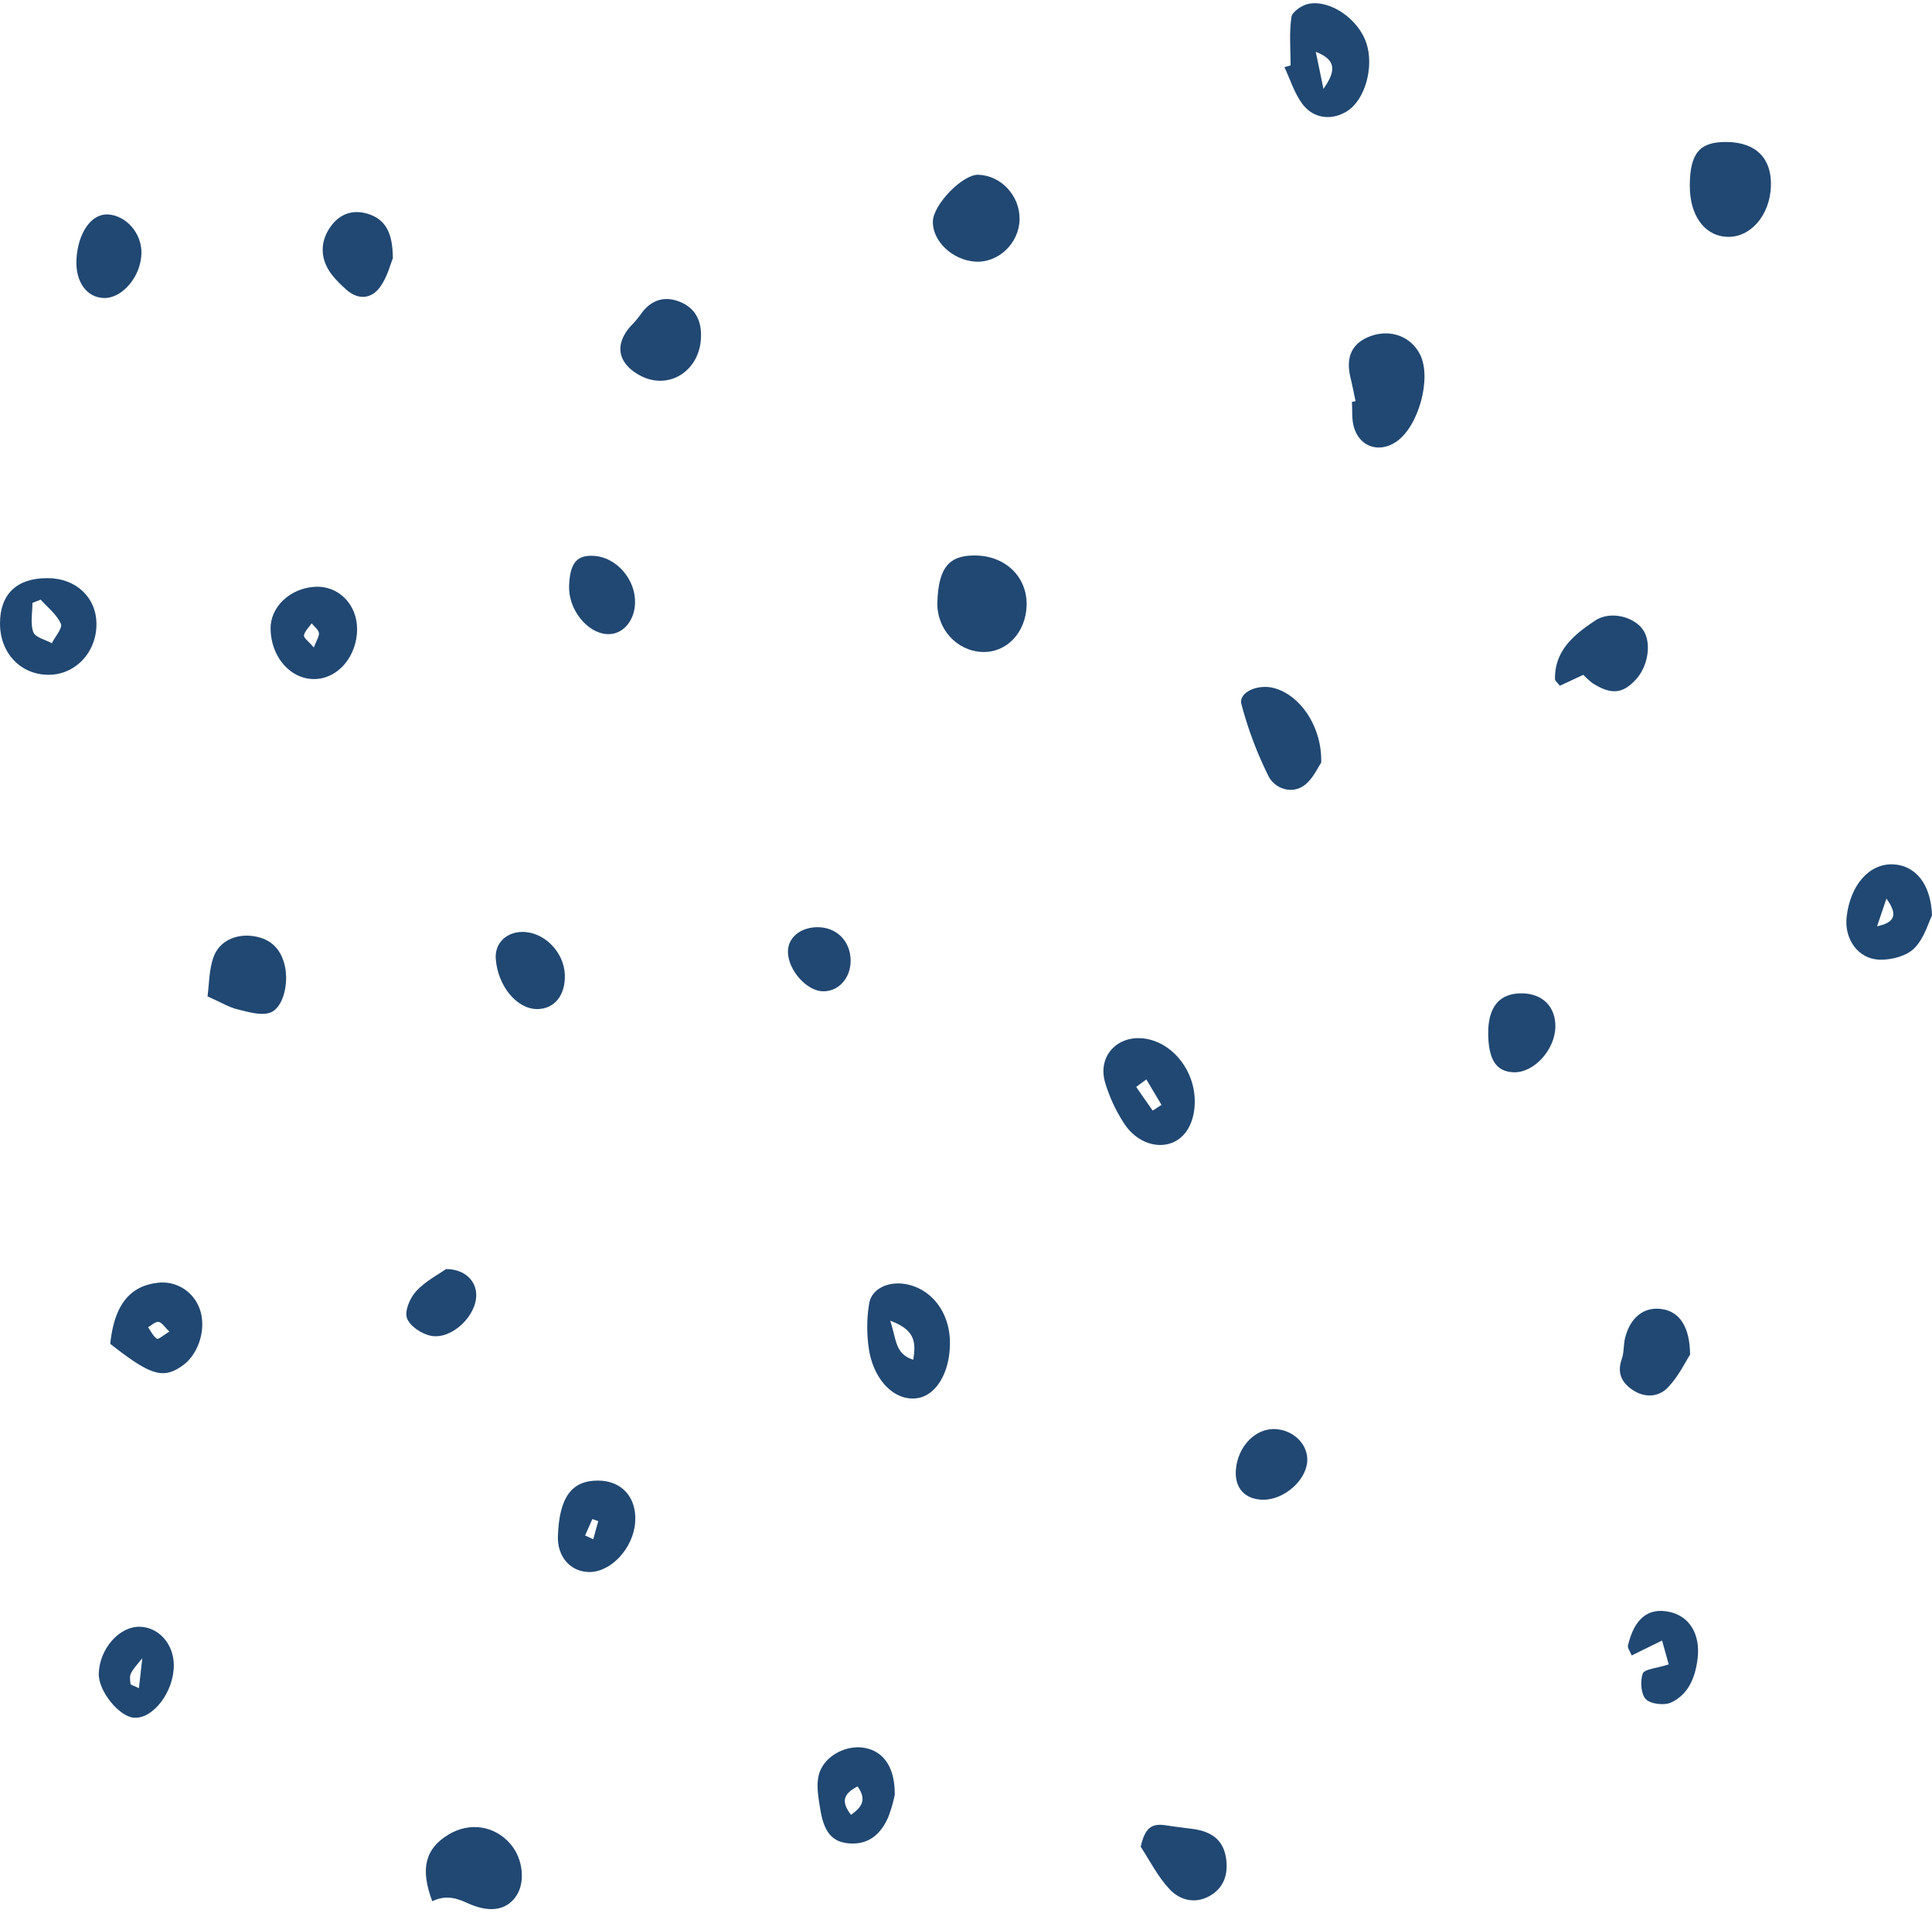 <?xml version="1.0" encoding="UTF-8" standalone="no"?><svg xmlns="http://www.w3.org/2000/svg" xmlns:xlink="http://www.w3.org/1999/xlink" data-name="Layer 1" fill="#000000" height="721.3" preserveAspectRatio="xMidYMid meet" version="1" viewBox="0.0 -1.2 728.3 721.3" width="728.3" zoomAndPan="magnify"><g id="change1_1"><path d="M358.09,504.71c.15,11.41-5.15,20.41-12.56,21.31-7.7,1-15.36-5.73-17.73-17.06a54.5,54.5,0,0,1-.17-18.51c.83-5.76,7.32-8.67,13.88-7.45C351.21,484.81,357.94,493.62,358.09,504.71Zm-22.51-7.92c2.42,7.12,1.71,12.47,8.69,14.7C345.21,505.26,345.32,500.34,335.58,496.79Z" fill="#204872"/></g><g id="change1_2"><path d="M511,150.1c-.62-2.93-1.17-5.88-1.88-8.78-2-8,.6-13.37,7.78-15.87,7.49-2.59,15,.27,18.41,7,4.5,8.95-.58,27.37-9.1,33-6.51,4.31-13.84,1.78-15.9-5.83-.8-2.95-.48-6.21-.67-9.32Z" fill="#204872"/></g><g id="change1_3"><path d="M387,227.12c-.3,10.21-7.55,17.83-16.64,17.51-9.76-.35-17.33-8.75-17-18.85.44-13.14,4.5-17.89,15-17.51C379.42,208.68,387.29,216.63,387,227.12Z" fill="#204872"/></g><g id="change1_4"><path d="M450.37,413.42c.21,8.2-3.25,14.5-9.05,16.46s-13-.63-17.42-7.26a58.81,58.81,0,0,1-7.33-15.74c-3-10.39,5.45-18.55,16.2-16.25C442.5,392.71,450.09,402.54,450.37,413.42Zm-18.23-7.61-3.84,2.82q3.1,4.47,6.23,8.93l3.31-2.16Z" fill="#204872"/></g><g id="change1_5"><path d="M486.51,23.47c0-6.11-.57-12.3.32-18.27.3-2,4.13-4.59,6.66-5,8.39-1.43,18.71,6.06,21.6,14.88,2.94,9-.49,21.26-7.17,25.57-5.6,3.62-12.6,3.08-16.87-2.53-3.09-4.06-4.64-9.29-6.87-14ZM496,18.32c.79,3.8,1.57,7.6,2.9,14C504,25.06,503.37,21.26,496,18.32Z" fill="#204872"/></g><g id="change1_6"><path d="M17.91,216.79c10.67,0,18.35,7.17,18.45,17.17.1,10.79-8,19.37-18.21,19.28C7.68,253.14,0,245,0,233.89S6.35,216.76,17.91,216.79Zm-2.59,8.11-3.09,1.23c0,3.7-.85,7.69.31,11,.71,2,4.55,2.84,7,4.21,1.25-2.51,4.13-5.74,3.41-7.36C21.38,230.49,18,227.86,15.32,224.9Z" fill="#204872"/></g><g id="change1_7"><path d="M162.94,715.66c-4.63-12.32-2.6-19.85,6.14-25.13,7.91-4.79,17.32-3.38,23.27,3.47,4.93,5.66,5.84,14.82,2,20.06s-10.17,6-18.29,2.24C171,713.93,167.29,713.63,162.94,715.66Z" fill="#204872"/></g><g id="change1_8"><path d="M637,68.59c.09-12.18,3.79-16.44,14.14-16.25,10.85.2,16.78,6.19,16.44,16.64C667.22,80,659.83,88.5,651,88.1,642.48,87.71,636.91,80,637,68.59Z" fill="#204872"/></g><g id="change1_9"><path d="M41.56,505.5c1.48-14.33,7.15-21.58,17.36-22.94a14.86,14.86,0,0,1,16.17,9.3c2.93,7.22.09,17.25-6.17,21.76C61.57,518.91,56.92,517.58,41.56,505.5Zm22.31-4.61c-1.89-1.78-2.9-3.5-4.11-3.65s-2.62,1.26-3.94,2c1.07,1.51,1.9,3.38,3.34,4.34C59.72,503.93,61.66,502.2,63.87,500.89Z" fill="#204872"/></g><g id="change1_10"><path d="M728.29,344c-1.33,2.64-2.91,8.63-6.71,12.4-3,2.94-8.71,4.42-13.13,4.25-8.09-.29-13.23-7.84-12.34-16,1.32-12.15,8.58-20.37,17.6-19.94C721.87,325.1,727.93,331.9,728.29,344Zm-17.17-6.37c-1.54,4.56-2.53,7.5-3.53,10.44C714.19,346.66,715.61,343.81,711.12,337.63Z" fill="#204872"/></g><g id="change1_11"><path d="M102,236c-.18-8.25,7.23-15.36,16.62-15.94,8.94-.55,16,6.57,16,16-.07,10.11-7,18.39-15.61,18.77C109.81,255.24,102.19,246.8,102,236Zm16.31,6.91c1-2.74,2.13-4.24,1.9-5.49s-1.76-2.39-2.72-3.58c-1,1.49-2.6,2.89-2.89,4.51C114.4,239.29,116.3,240.59,118.27,242.91Z" fill="#204872"/></g><g id="change1_12"><path d="M498.05,286.38c-1.27,1.73-3.3,6.66-7,8.95-4.63,2.88-10.66.63-12.93-4a142.73,142.73,0,0,1-10.14-27c-1.12-4.24,5.39-7.4,11.32-6.3C489.35,260,498.43,272.15,498.05,286.38Z" fill="#204872"/></g><g id="change1_13"><path d="M384.34,81.66c-.23,8.93-8,16.29-16.62,15.79s-16.24-7.72-16.06-15.15c.16-6.43,11.22-17.79,17.14-17.61C377.46,65,384.57,72.71,384.34,81.66Z" fill="#204872"/></g><g id="change1_14"><path d="M337.28,675.62a54,54,0,0,1-2.47,8.4c-2.71,6.2-7.2,10.35-14.54,9.85-6.4-.44-9.62-4-11.06-12.91-.69-4.29-1.58-9-.52-13,1.84-7,10.2-11.33,17.08-10.13C333,659.05,337.43,665.1,337.28,675.62Zm-14-3.24c-5.12,2.7-6.49,5.51-2.47,10.71C325,680.08,326.77,677.39,323.28,672.38Z" fill="#204872"/></g><g id="change1_15"><path d="M210.31,577.91c.54-14.5,5.12-20.85,15.06-20.85,9,0,14.7,6.3,14.07,15.67-.66,9.87-9.25,19.06-17.58,18.81C214.87,591.33,210,585.6,210.31,577.91Zm10.26-.17,3.06,1.46,1.89-6.84-2.22-.79Z" fill="#204872"/></g><g id="change1_16"><path d="M596.88,253.24,588,257.37c-.86-1.16-1.8-1.83-1.81-2.51C586,244,593.51,238,601.31,232.8c5.8-3.85,14.82-1.42,18.13,3.59,3.19,4.82,1.88,13.55-2.77,18.63-5,5.44-9.38,5.82-16.41,1.32A28.85,28.85,0,0,1,596.88,253.24Z" fill="#204872"/></g><g id="change1_17"><path d="M264.25,125.52c-.12,13.06-12.15,20.76-23.09,14.8-8.83-4.83-9.7-12.43-2.3-19.7a46.75,46.75,0,0,0,3.31-4.18c3.83-4.84,8.77-6.06,14.31-3.76S264.38,119.59,264.25,125.52Z" fill="#204872"/></g><g id="change1_18"><path d="M65.52,626.72c0,9.95-7.68,20.13-14.89,19.77-5.66-.29-13.57-10.08-13.4-16.59.25-9.33,7.6-17.8,15.36-17.72C59.8,612.26,65.54,618.71,65.52,626.72Zm-11.88-2.66c-4.85,5.81-4.92,5.82-4.44,9.65.06.44,1.37.73,3.17,1.62C52.76,631.89,53.1,628.87,53.64,624.06Z" fill="#204872"/></g><g id="change1_19"><path d="M78.23,374.49c.62-4.53.54-9.95,2.23-14.74,2.2-6.23,8.62-9,15.28-7.94,6.47,1,10.23,4.94,11.64,11.21,1.58,7-.82,16.24-5.82,17.7-3.66,1.07-8.24-.44-12.27-1.41C86.32,378.59,83.6,376.88,78.23,374.49Z" fill="#204872"/></g><g id="change1_20"><path d="M637.11,509.56c-1.7,2.6-4.32,8.19-8.38,12.41-3.56,3.71-8.87,4-13.52.76-4.1-2.84-5.64-6.51-3.84-11.54.87-2.45.59-5.3,1.22-7.87,2-8,7.4-12.07,14.25-10.87C633,493.52,637,498.84,637.11,509.56Z" fill="#204872"/></g><g id="change1_21"><path d="M430,695.1c1.66-7.07,4-9,9.84-8,3.39.55,6.81.87,10.2,1.37,6.29.93,10.95,3.81,12.08,10.59.95,5.71-.36,10.93-5.34,14.15-5.62,3.64-11.73,2.41-15.93-2.11C436.47,706.43,433.51,700.49,430,695.1Z" fill="#204872"/></g><g id="change1_22"><path d="M148.09,96.2c-.88,2.08-2.05,7-4.78,10.78-3.33,4.64-8.35,5-12.8,1-2.63-2.37-5.33-5-7-8-3-5.53-2.32-11.28,1.53-16.29,3.7-4.81,8.9-6,14.41-4C145.59,81.94,148.06,87,148.09,96.2Z" fill="#204872"/></g><g id="change1_23"><path d="M53.32,94.35c-.2,8.69-7.18,17-14.17,16.82C32.66,111,28.38,105,28.82,96.65c.53-10,5.54-17.25,11.78-17C47.58,80,53.5,86.78,53.32,94.35Z" fill="#204872"/></g><g id="change1_24"><path d="M629.05,626.37c-.64-2.29-1.41-5.07-2.5-9L615.09,623c-.6-1.53-1.64-2.81-1.4-3.78,2.44-10.19,7.61-14.31,15.52-12.67,7.63,1.57,11.86,8.42,10.73,17.63-.86,7-3.36,13.48-10,16.56-2.58,1.2-7.72.6-9.53-1.27s-2.17-6.8-1.14-9.65C619.89,628.12,624.43,627.87,629.05,626.37Z" fill="#204872"/></g><g id="change1_25"><path d="M561,388.35c0-10,4.3-15.1,12.74-15,7.76.09,12.68,5,12.58,12.6-.12,8.7-8.1,17.42-15.72,17.16C564,402.88,561.06,398.35,561,388.35Z" fill="#204872"/></g><g id="change1_26"><path d="M212.93,366.47c.21,7.67-4,12.79-10.41,12.81-7.7,0-14.87-8.67-15.63-18.94-.42-5.7,3.73-10,9.8-10.15C205,350,212.69,357.73,212.93,366.47Z" fill="#204872"/></g><g id="change1_27"><path d="M239.39,226.21c-.22,6.88-4.73,11.95-10.42,11.69-7.66-.35-14.79-9.36-14.44-18.27.33-8.68,3-11.77,9.72-11.21C232.58,209.11,239.68,217.45,239.39,226.21Z" fill="#204872"/></g><g id="change1_28"><path d="M492.79,549.76c-.44,7.34-8.87,14.65-16.73,14.52-6.79-.13-10.67-4.39-10.18-11.19.65-9,7.55-16,15.15-15.43C487.86,538.16,493.16,543.61,492.79,549.76Z" fill="#204872"/></g><g id="change1_29"><path d="M168.15,477.3c7.11.05,11.31,4.44,11.38,9.7.1,8-9.26,17-17.1,15.47-3.45-.68-7.93-3.64-9-6.62-1-2.72,1.13-7.7,3.46-10.21C160.37,481.85,165.25,479.35,168.15,477.3Z" fill="#204872"/></g><g id="change1_30"><path d="M310.27,372.58c-6.1-.06-13.12-7.89-13.24-14.78-.1-5.32,4.51-9.28,10.91-9.39,7.33-.13,12.69,5.17,12.72,12.57C320.69,367.58,316.17,372.63,310.27,372.58Z" fill="#204872"/></g></svg>